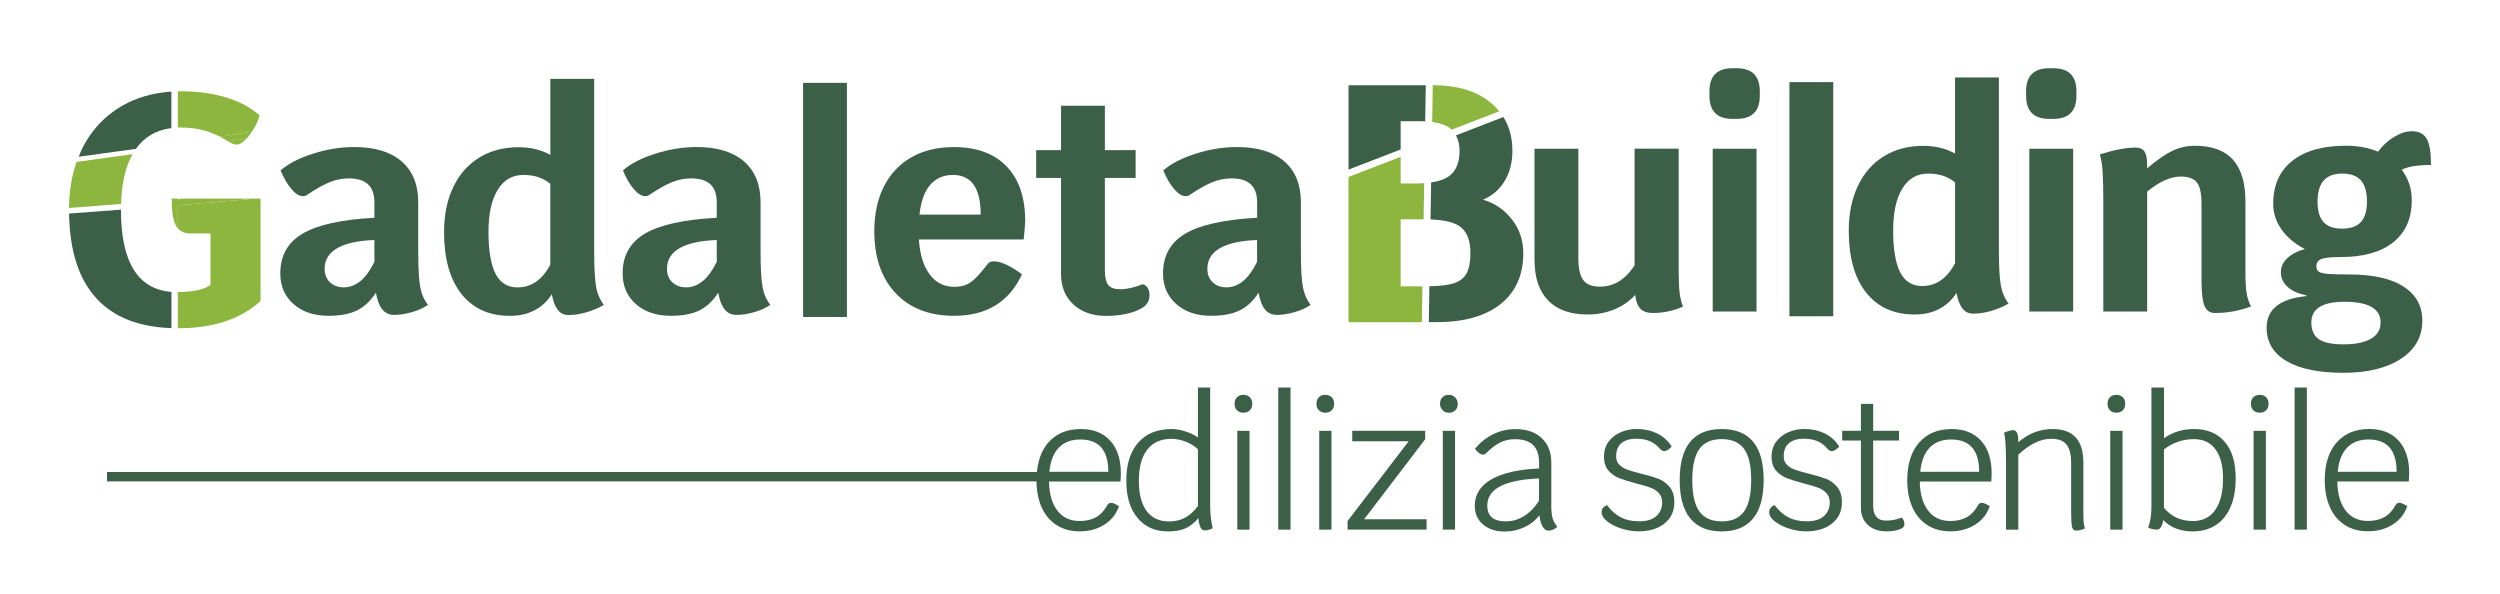 <?xml version="1.0" encoding="UTF-8"?> <svg xmlns="http://www.w3.org/2000/svg" id="Livello_1" data-name="Livello 1" viewBox="0 0 421 100"><defs><style> .cls-1 { fill: none; } .cls-1, .cls-2, .cls-3, .cls-4 { stroke-width: 0px; } .cls-2 { fill: #3c5f47; } .cls-3 { fill: #ccd777; } .cls-4 { fill: #8cb63d; } </style></defs><g><path class="cls-2" d="m182.01,72.25c-2.32,0-4.14.76-5.48,2.28-1.09,1.25-1.71,2.92-1.91,4.95H18.02v1.59h156.53c.02,1.68.31,3.14.87,4.38.59,1.3,1.43,2.3,2.53,2.99,1.1.7,2.38,1.04,3.86,1.04,1.59,0,2.98-.38,4.17-1.13,1.19-.76,2.01-1.79,2.45-3.1-.57-.38-1.01-.57-1.33-.57-.28,0-.49.13-.64.39-.5.93-1.13,1.6-1.89,2.03-.76.42-1.68.64-2.77.64-1.59,0-2.84-.58-3.74-1.75-.9-1.17-1.37-2.8-1.41-4.9h12.04c.04-.46.06-.93.06-1.39,0-2.34-.59-4.16-1.78-5.48-1.19-1.31-2.84-1.97-4.96-1.97Zm-5.29,7.2c.16-1.77.69-3.13,1.57-4.05.89-.93,2.1-1.39,3.63-1.39,3.15,0,4.72,1.81,4.72,5.44h-9.92Z"></path><path class="cls-2" d="m203.79,85.32v-20.06h-2.06v8.41c-.54-.4-1.24-.74-2.07-1.01-.84-.27-1.63-.41-2.37-.41-2.4,0-4.27.76-5.61,2.28-1.34,1.52-2.01,3.66-2.01,6.4s.62,4.75,1.88,6.28c1.25,1.52,2.97,2.28,5.17,2.28,1.15,0,2.12-.17,2.9-.51s1.51-.92,2.18-1.72c.14,1.37.48,2.06,1.03,2.06.42,0,.89-.12,1.39-.36-.12-.44-.22-1-.3-1.66-.08-.67-.12-1.32-.12-1.97Zm-2.06-.12c-.65.89-1.36,1.54-2.15,1.97-.79.42-1.69.64-2.72.64-1.65,0-2.91-.59-3.78-1.77-.87-1.18-1.3-2.88-1.3-5.1s.47-4.02,1.42-5.23c.95-1.21,2.31-1.81,4.08-1.81.81,0,1.63.17,2.47.51.84.34,1.5.77,1.98,1.27v9.53Z"></path><rect class="cls-2" x="208.36" y="72.55" width="2.06" height="16.64"></rect><path class="cls-2" d="m209.27,66.5h.24c.75,0,1.36.61,1.36,1.36v.27c0,.75-.61,1.36-1.36,1.36h-.24c-.75,0-1.36-.61-1.36-1.36v-.27c0-.75.61-1.36,1.36-1.36Z"></path><rect class="cls-2" x="215.26" y="65.26" width="2.06" height="23.93"></rect><rect class="cls-2" x="222.16" y="72.55" width="2.06" height="16.64"></rect><path class="cls-2" d="m223.06,66.5h.24c.75,0,1.36.61,1.36,1.36v.27c0,.75-.61,1.36-1.36,1.36h-.24c-.75,0-1.36-.61-1.36-1.36v-.27c0-.75.61-1.36,1.36-1.36Z"></path><polygon class="cls-2" points="240 73.97 240 72.55 227.72 72.55 227.72 74.31 237.22 74.31 226.93 87.74 226.93 89.19 240.24 89.19 240.24 87.44 229.72 87.44 240 73.97"></polygon><rect class="cls-2" x="242.51" y="66.5" width="2.96" height="3" rx="1.36" ry="1.36"></rect><rect class="cls-2" x="242.97" y="72.55" width="2.06" height="16.64"></rect><path class="cls-2" d="m261.24,85.05v-7.14c0-1.75-.54-3.14-1.62-4.14-1.08-1.01-2.56-1.51-4.43-1.51-1.31,0-2.55.28-3.71.85-1.16.56-2.19,1.38-3.1,2.45.22.32.45.57.7.74.24.17.46.26.67.26.18,0,.33-.06.45-.18.87-.87,1.68-1.49,2.43-1.86.76-.37,1.58-.56,2.47-.56,1.37,0,2.4.33,3.07.98.67.66,1.01,1.65,1.01,2.98v.97c-3.53.16-6.22.78-8.06,1.85s-2.77,2.55-2.77,4.45c0,1.29.46,2.33,1.39,3.13.93.8,2.16,1.19,3.69,1.19,1.15,0,2.25-.25,3.3-.74,1.05-.49,1.88-1.16,2.51-2.01.08.81.26,1.44.53,1.91.27.46.61.7,1.01.7.24,0,.5-.06.77-.18.27-.12.51-.28.71-.48-.38-.42-.65-.9-.8-1.44-.15-.53-.23-1.27-.23-2.19Zm-2.06-.73c-.71,1.11-1.54,1.97-2.51,2.57-.97.61-2,.91-3.09.91-2.08,0-3.12-.89-3.12-2.66,0-2.8,2.9-4.33,8.71-4.57v3.75Z"></path><path class="cls-2" d="m279.25,80.63c-.76-.3-1.74-.59-2.95-.88-.95-.24-1.69-.46-2.24-.65-.54-.19-1-.47-1.36-.83-.36-.36-.54-.84-.54-1.42,0-1.01.3-1.75.91-2.24.61-.48,1.42-.73,2.45-.73.91,0,1.68.14,2.31.41.64.27,1.19.69,1.68,1.26.24.28.49.42.76.42.34,0,.76-.25,1.24-.76-.59-.97-1.4-1.7-2.43-2.21-1.04-.5-2.19-.76-3.46-.76-.89,0-1.76.17-2.6.51-.85.34-1.54.87-2.09,1.57-.54.71-.82,1.57-.82,2.6,0,.97.25,1.74.74,2.31s1.1,1,1.82,1.29c.72.28,1.66.57,2.83.88,1.01.26,1.8.49,2.37.7.57.2,1.06.5,1.45.91.39.4.59.93.59,1.57,0,.97-.33,1.74-.98,2.33-.66.59-1.62.88-2.89.88-1.19,0-2.21-.22-3.06-.65-.85-.43-1.63-1.12-2.36-2.07-.26.08-.48.23-.65.44-.17.21-.26.45-.26.71,0,.56.32,1.1.97,1.6.65.5,1.45.91,2.42,1.21.97.3,1.91.45,2.81.45,1.83,0,3.3-.44,4.4-1.33,1.1-.89,1.65-2.08,1.65-3.57,0-1.07-.26-1.92-.79-2.56-.52-.64-1.16-1.1-1.92-1.41Z"></path><path class="cls-2" d="m289.94,72.25c-4.72,0-7.08,2.86-7.08,8.59,0,2.86.59,5.02,1.78,6.47,1.19,1.45,2.95,2.18,5.29,2.18s4.1-.73,5.29-2.18c1.19-1.45,1.78-3.61,1.78-6.47,0-5.73-2.36-8.59-7.08-8.59Zm3.77,13.87c-.8,1.12-2.05,1.68-3.77,1.68s-2.97-.56-3.77-1.68c-.8-1.12-1.19-2.88-1.19-5.28s.4-4.12,1.19-5.23c.8-1.11,2.05-1.66,3.77-1.66s2.97.56,3.77,1.66c.8,1.11,1.19,2.85,1.19,5.23s-.4,4.16-1.19,5.28Z"></path><path class="cls-2" d="m307.47,80.63c-.76-.3-1.74-.59-2.95-.88-.95-.24-1.69-.46-2.24-.65-.54-.19-1-.47-1.36-.83-.36-.36-.54-.84-.54-1.42,0-1.01.3-1.75.91-2.24.61-.48,1.42-.73,2.45-.73.91,0,1.68.14,2.31.41.64.27,1.19.69,1.68,1.26.24.28.49.42.76.42.34,0,.76-.25,1.24-.76-.59-.97-1.4-1.7-2.43-2.21-1.04-.5-2.19-.76-3.46-.76-.89,0-1.76.17-2.6.51-.85.34-1.54.87-2.09,1.57-.54.71-.82,1.57-.82,2.6,0,.97.25,1.74.74,2.31s1.1,1,1.82,1.29c.72.28,1.66.57,2.83.88,1.01.26,1.8.49,2.37.7.57.2,1.06.5,1.45.91.39.4.59.93.59,1.57,0,.97-.33,1.74-.98,2.33-.66.59-1.62.88-2.89.88-1.19,0-2.21-.22-3.06-.65-.85-.43-1.63-1.12-2.36-2.07-.26.08-.48.23-.65.44-.17.21-.26.45-.26.71,0,.56.32,1.1.97,1.6.65.5,1.45.91,2.42,1.21.97.3,1.91.45,2.81.45,1.83,0,3.3-.44,4.4-1.33,1.1-.89,1.65-2.08,1.65-3.57,0-1.07-.26-1.92-.79-2.56-.52-.64-1.16-1.1-1.92-1.41Z"></path><path class="cls-2" d="m320.22,87.16c-.81.34-1.67.51-2.6.51-1.45,0-2.18-.85-2.18-2.54v-10.95h4.36v-1.63h-4.36v-4.54h-2.06v4.54h-3.15v1.63h3.15v11.34c0,1.21.39,2.17,1.18,2.89.79.72,1.83,1.07,3.15,1.07,1.03,0,1.86-.16,2.51-.48.32-.16.48-.43.48-.82,0-.2-.05-.4-.14-.59-.09-.19-.21-.34-.35-.44Z"></path><path class="cls-2" d="m328.66,72.25c-2.32,0-4.14.76-5.48,2.28-1.33,1.52-2,3.63-2,6.31,0,1.77.29,3.31.88,4.61s1.43,2.3,2.53,2.99c1.1.7,2.38,1.04,3.86,1.04,1.59,0,2.98-.38,4.17-1.13,1.19-.76,2.01-1.79,2.45-3.1-.57-.38-1.01-.57-1.33-.57-.28,0-.49.13-.64.39-.5.93-1.13,1.6-1.89,2.03-.76.42-1.68.64-2.77.64-1.59,0-2.84-.58-3.74-1.75-.9-1.17-1.37-2.8-1.41-4.9h12.04c.04-.46.06-.93.06-1.39,0-2.34-.59-4.16-1.78-5.48-1.19-1.31-2.84-1.97-4.96-1.97Zm-5.29,7.2c.16-1.77.69-3.13,1.57-4.05.89-.93,2.1-1.39,3.63-1.39,3.15,0,4.72,1.81,4.72,5.44h-9.92Z"></path><path class="cls-2" d="m350.84,85.32v-7.38c0-1.92-.43-3.34-1.29-4.28-.86-.94-2.15-1.41-3.89-1.41-1.05,0-2.04.18-2.98.53-.94.35-1.87.91-2.8,1.68v-.27c0-1.17-.29-1.75-.88-1.75-.38,0-.9.15-1.54.45.24.57.36,2.34.36,5.32v10.98h2.06v-12.61c1.9-1.8,3.75-2.69,5.57-2.69,1.17,0,2.02.32,2.54.95.52.64.79,1.66.79,3.07v8.2c0,1.29.05,2.15.15,2.59.1.43.3.65.61.65.56,0,1.09-.12,1.57-.36-.12-.34-.2-.73-.23-1.16-.03-.43-.05-1.27-.05-2.5Z"></path><path class="cls-2" d="m356.28,66.5h.24c.75,0,1.36.61,1.36,1.36v.27c0,.75-.61,1.36-1.36,1.36h-.24c-.75,0-1.36-.61-1.36-1.36v-.27c0-.75.61-1.36,1.36-1.36Z"></path><rect class="cls-2" x="355.37" y="72.55" width="2.06" height="16.64"></rect><path class="cls-2" d="m369.47,72.25c-1.9,0-3.58.51-5.05,1.54v-8.53h-2.12v19.93c0,1.57-.19,2.78-.57,3.63.4.24.91.36,1.51.36.52,0,.88-.53,1.06-1.6,1.21,1.27,2.88,1.91,5.02,1.91s3.99-.79,5.26-2.36c1.27-1.57,1.91-3.75,1.91-6.53s-.61-4.72-1.83-6.17-2.95-2.18-5.19-2.18Zm3.58,13.63c-.88,1.24-2.12,1.86-3.74,1.86-2.08,0-3.71-.75-4.9-2.24v-9.83c1.51-1.15,3.2-1.72,5.05-1.72,1.57,0,2.78.57,3.63,1.72.85,1.15,1.27,2.79,1.27,4.93,0,2.28-.44,4.04-1.32,5.28Z"></path><path class="cls-2" d="m380.42,66.5h.24c.75,0,1.36.61,1.36,1.36v.27c0,.75-.61,1.36-1.36,1.36h-.24c-.75,0-1.36-.61-1.36-1.36v-.27c0-.75.61-1.36,1.36-1.36Z"></path><rect class="cls-2" x="379.51" y="72.55" width="2.06" height="16.64"></rect><rect class="cls-2" x="386.41" y="65.26" width="2.06" height="23.93"></rect><path class="cls-2" d="m405.71,79.69c0-2.34-.59-4.16-1.78-5.48-1.19-1.31-2.84-1.97-4.96-1.97-2.32,0-4.14.76-5.48,2.28-1.33,1.52-2,3.63-2,6.31,0,1.77.29,3.31.88,4.61.59,1.3,1.43,2.3,2.53,2.99,1.1.7,2.38,1.04,3.86,1.04,1.59,0,2.98-.38,4.17-1.13,1.19-.76,2.01-1.79,2.45-3.1-.57-.38-1.01-.57-1.33-.57-.28,0-.49.13-.64.39-.5.93-1.13,1.6-1.89,2.03-.76.42-1.68.64-2.77.64-1.59,0-2.84-.58-3.74-1.75-.9-1.17-1.37-2.8-1.41-4.9h12.04c.04-.46.06-.93.06-1.39Zm-12.04-.24c.16-1.77.69-3.13,1.57-4.05.89-.93,2.1-1.39,3.63-1.39,3.15,0,4.72,1.81,4.72,5.44h-9.92Z"></path></g><g><path class="cls-2" d="m70.75,48.25c.21,1.2.65,2.23,1.32,3.09-.7.5-1.6.91-2.69,1.22-1.1.32-2.09.47-2.99.47-.83,0-1.49-.3-1.99-.9-.5-.6-.87-1.54-1.1-2.84-.9,1.4-1.96,2.39-3.19,2.99-1.23.6-2.82.9-4.79.9-2.42,0-4.39-.65-5.88-1.97-1.5-1.31-2.24-3.03-2.24-5.16,0-2.99,1.25-5.23,3.76-6.71,2.51-1.48,6.54-2.37,12.09-2.67v-2.59c0-1.36-.36-2.38-1.07-3.04-.72-.67-1.81-1-3.27-1-1.07,0-2.12.21-3.16.62-1.05.42-2.34,1.14-3.86,2.17-.16.13-.4.2-.7.2-.6,0-1.24-.4-1.92-1.2-.68-.79-1.29-1.84-1.82-3.14,1.3-1.13,3.12-2.07,5.46-2.81,2.34-.75,4.66-1.12,6.95-1.12,3.46,0,6.11.81,7.98,2.42,1.86,1.61,2.79,3.91,2.79,6.9v8.27c0,2.72.11,4.68.32,5.88Zm-10.07-.9c.85-.7,1.64-1.78,2.37-3.24v-3.69c-2.76.1-4.85.56-6.26,1.37-1.41.81-2.12,1.97-2.12,3.46,0,.96.3,1.73.9,2.29.6.57,1.38.85,2.34.85s1.92-.35,2.77-1.05Z"></path><path class="cls-2" d="m100.37,48.23c.21,1.21.66,2.25,1.32,3.12-.93.53-1.92.95-2.97,1.25-1.04.3-2.03.45-2.96.45-.77,0-1.37-.28-1.82-.85-.45-.57-.79-1.45-1.02-2.64-.77,1.2-1.74,2.1-2.94,2.71-1.2.62-2.56.92-4.09.92-3.52,0-6.25-1.24-8.2-3.71-1.94-2.47-2.91-5.94-2.91-10.39,0-2.89.51-5.42,1.55-7.58,1.03-2.16,2.49-3.82,4.39-4.98,1.89-1.16,4.1-1.74,6.63-1.74,1.99,0,3.77.43,5.33,1.3v-12.81h7.38v29.11c0,2.69.11,4.64.32,5.85Zm-7.7-3.66v-13.61c-1.16-1-2.67-1.5-4.53-1.5s-3.31.84-4.34,2.52c-1.03,1.68-1.54,4.05-1.54,7.1s.4,5.54,1.2,7.05c.8,1.51,2.03,2.27,3.69,2.27,2.33,0,4.17-1.28,5.53-3.84Z"></path><path class="cls-2" d="m128.4,48.25c.21,1.2.65,2.23,1.32,3.09-.7.5-1.6.91-2.69,1.22-1.1.32-2.09.47-2.99.47-.83,0-1.49-.3-1.99-.9-.5-.6-.87-1.54-1.1-2.84-.9,1.4-1.96,2.39-3.19,2.99-1.23.6-2.82.9-4.79.9-2.42,0-4.39-.65-5.88-1.97-1.5-1.31-2.24-3.03-2.24-5.16,0-2.99,1.25-5.23,3.76-6.71,2.51-1.48,6.54-2.37,12.09-2.67v-2.59c0-1.36-.36-2.38-1.07-3.04-.72-.67-1.81-1-3.27-1-1.07,0-2.12.21-3.16.62-1.05.42-2.34,1.14-3.86,2.17-.16.13-.4.2-.7.2-.6,0-1.24-.4-1.92-1.2-.68-.79-1.29-1.84-1.82-3.14,1.3-1.13,3.12-2.07,5.46-2.81,2.34-.75,4.66-1.12,6.95-1.12,3.46,0,6.11.81,7.98,2.42,1.86,1.61,2.79,3.91,2.79,6.9v8.27c0,2.72.11,4.68.32,5.88Zm-10.07-.9c.85-.7,1.64-1.78,2.37-3.24v-3.69c-2.76.1-4.85.56-6.26,1.37-1.41.81-2.12,1.97-2.12,3.46,0,.96.3,1.73.9,2.29s1.38.85,2.34.85,1.92-.35,2.77-1.05Z"></path><path class="cls-2" d="m172.38,40.33h-17.64c.17,2.53.77,4.49,1.82,5.88,1.05,1.4,2.41,2.09,4.11,2.09.76,0,1.4-.1,1.92-.3.52-.2,1.05-.55,1.6-1.07.55-.51,1.27-1.35,2.17-2.52.17-.26.52-.4,1.05-.4.56,0,1.25.19,2.07.57.82.38,1.69.92,2.62,1.62-2.16,4.65-5.97,6.98-11.41,6.98-4.19,0-7.48-1.27-9.87-3.81-2.39-2.54-3.59-6.02-3.59-10.44,0-2.89.54-5.4,1.62-7.53,1.08-2.13,2.62-3.76,4.63-4.91s4.39-1.72,7.15-1.72c3.82,0,6.78,1.08,8.87,3.24,2.09,2.16,3.14,5.22,3.14,9.17,0,.47-.08,1.51-.25,3.14Zm-7.23-4.19c0-4.45-1.56-6.68-4.68-6.68-1.6,0-2.88.57-3.84,1.69-.96,1.13-1.56,2.79-1.79,4.99h10.32Z"></path><path class="cls-2" d="m193.28,48.5c.2.33.3.73.3,1.2,0,.7-.22,1.26-.65,1.7-.53.53-1.41.96-2.62,1.3-1.21.33-2.55.5-4.01.5-2.29,0-4.14-.64-5.53-1.92s-2.09-2.98-2.09-5.11v-16.2h-4.19v-4.69h4.19v-7.47h7.38v7.47h5.18v4.69h-5.18v15.55c0,1.16.19,1.98.57,2.47.38.48,1.05.72,2.02.72,1.07,0,2.33-.28,3.79-.85.37.1.65.32.85.65Z"></path><path class="cls-2" d="m219.39,48.25c.22,1.2.65,2.23,1.32,3.09-.7.5-1.6.91-2.69,1.22-1.1.32-2.09.47-2.99.47-.83,0-1.5-.3-1.99-.9-.5-.6-.87-1.54-1.1-2.84-.9,1.4-1.96,2.39-3.19,2.99-1.23.6-2.82.9-4.78.9-2.43,0-4.39-.65-5.88-1.97-1.49-1.31-2.24-3.03-2.24-5.16,0-2.99,1.25-5.23,3.76-6.71,2.51-1.48,6.54-2.37,12.09-2.67v-2.59c0-1.36-.36-2.38-1.07-3.04-.71-.67-1.8-1-3.27-1-1.06,0-2.12.21-3.16.62-1.05.42-2.34,1.14-3.86,2.17-.17.13-.4.2-.7.2-.6,0-1.24-.4-1.92-1.2-.68-.79-1.29-1.84-1.82-3.14,1.3-1.13,3.12-2.07,5.46-2.81,2.34-.75,4.66-1.12,6.95-1.12,3.45,0,6.11.81,7.97,2.42,1.86,1.61,2.79,3.91,2.79,6.9v8.27c0,2.72.11,4.68.32,5.88Zm-10.07-.9c.85-.7,1.64-1.78,2.37-3.24v-3.69c-2.76.1-4.84.56-6.25,1.37-1.41.81-2.12,1.97-2.12,3.46,0,.96.3,1.73.9,2.29.59.57,1.38.85,2.34.85s1.92-.35,2.76-1.05Z"></path><path class="cls-2" d="m282.86,49.42c.12.86.31,1.59.57,2.19-.67.33-1.46.6-2.39.8-.93.2-1.81.3-2.64.3-.96,0-1.68-.23-2.14-.7s-.77-1.25-.9-2.34c-.96,1.06-2.14,1.88-3.52,2.44s-2.88.85-4.51.85c-2.89,0-5.1-.79-6.63-2.37-1.53-1.58-2.29-3.86-2.29-6.85v-18.69h7.38v18.34c0,1.76.27,3.02.82,3.76.55.75,1.48,1.12,2.81,1.12,2.36,0,4.3-1.2,5.84-3.59v-19.64h7.43v20.79c0,1.53.06,2.72.17,3.59Z"></path><path class="cls-2" d="m287.87,16.13v-.75c0-2.59,1.3-3.89,3.89-3.89h.7c2.59,0,3.89,1.3,3.89,3.89v.75c0,2.59-1.3,3.89-3.89,3.89h-.7c-2.59,0-3.89-1.3-3.89-3.89Zm.55,8.92h7.38v27.41h-7.38v-27.41Z"></path><path class="cls-2" d="m336.93,48c.21,1.21.65,2.25,1.32,3.12-.93.53-1.92.95-2.97,1.25-1.05.3-2.04.45-2.97.45-.76,0-1.37-.28-1.82-.85-.45-.57-.79-1.45-1.02-2.64-.77,1.2-1.75,2.1-2.94,2.71-1.2.62-2.56.92-4.09.92-3.52,0-6.25-1.24-8.2-3.71-1.94-2.47-2.91-5.94-2.91-10.39,0-2.89.52-5.42,1.55-7.58,1.03-2.16,2.49-3.82,4.39-4.98,1.89-1.16,4.1-1.74,6.63-1.74,1.99,0,3.77.43,5.33,1.3v-12.81h7.38v29.11c0,2.69.11,4.64.32,5.85Zm-7.7-3.66v-13.61c-1.16-1-2.68-1.5-4.54-1.5s-3.3.84-4.34,2.52c-1.03,1.68-1.54,4.05-1.54,7.1s.39,5.54,1.2,7.05c.79,1.51,2.03,2.27,3.69,2.27,2.33,0,4.17-1.28,5.53-3.84Z"></path><path class="cls-2" d="m341.19,16.13v-.75c0-2.59,1.3-3.89,3.89-3.89h.7c2.59,0,3.89,1.3,3.89,3.89v.75c0,2.59-1.3,3.89-3.89,3.89h-.7c-2.59,0-3.89-1.3-3.89-3.89Zm.55,8.92h7.38v27.41h-7.38v-27.41Z"></path><path class="cls-2" d="m378.32,49.32c.13.83.38,1.6.75,2.29-1.96.73-3.99,1.1-6.08,1.1-.83,0-1.41-.4-1.75-1.2s-.5-2.18-.5-4.14v-13.01c0-1.73-.26-2.93-.77-3.61s-1.42-1.02-2.71-1.02c-1.73,0-3.62.85-5.68,2.54v20.19h-7.38v-18.44c0-2.23-.04-3.94-.12-5.13-.08-1.2-.24-2.16-.47-2.89,2.46-.77,4.47-1.15,6.03-1.15.7,0,1.2.22,1.49.67.3.45.45,1.19.45,2.22v.6c1.7-1.43,3.13-2.42,4.31-2.97,1.18-.55,2.42-.82,3.72-.82,2.86,0,4.99.77,6.4,2.32,1.41,1.55,2.12,3.9,2.12,7.05v11.66c0,1.66.06,2.91.2,3.74Z"></path><path class="cls-2" d="m404.73,48.25c2.13,1.35,3.19,3.27,3.19,5.76,0,2.69-1.2,4.83-3.59,6.4-2.39,1.58-5.63,2.37-9.72,2.37s-7.3-.65-9.55-1.97c-2.24-1.31-3.36-3.18-3.36-5.61,0-3.12,2.23-4.9,6.68-5.33v-.15c-1.36-.26-2.42-.74-3.16-1.42-.75-.68-1.12-1.5-1.12-2.47,0-.9.37-1.69,1.1-2.37.73-.68,1.71-1.19,2.94-1.52-1.63-.83-2.93-1.91-3.89-3.24-.96-1.33-1.44-2.79-1.44-4.39,0-3.12,1.07-5.53,3.22-7.23,2.14-1.7,5.16-2.54,9.05-2.54,1.96,0,3.75.33,5.38,1,.77-1.03,1.67-1.86,2.72-2.49,1.04-.63,2.03-.95,2.96-.95,1.2,0,2.03.42,2.52,1.27.48.85.72,2.32.72,4.41-2.26,0-3.9.27-4.93.8,1.13,1.5,1.69,3.21,1.69,5.14,0,3.06-1.04,5.42-3.12,7.08-2.08,1.66-5.04,2.49-8.9,2.49-1.56,0-2.63.11-3.19.32-.56.22-.85.62-.85,1.22,0,.43.13.74.4.92.26.18.77.31,1.52.37.75.07,1.95.1,3.62.1,3.95,0,7,.67,9.12,2.02Zm-5.46,8.8c1.08-.63,1.62-1.55,1.62-2.74,0-2.32-2.03-3.49-6.08-3.49-3.72,0-5.58,1.16-5.58,3.49,0,1.3.42,2.23,1.27,2.81.85.58,2.22.87,4.11.87,2.03,0,3.58-.32,4.66-.95Zm-9-23.13c0,1.56.33,2.72,1,3.46.66.75,1.71,1.12,3.14,1.12s2.49-.37,3.17-1.12c.68-.75,1.02-1.9,1.02-3.46s-.34-2.77-1.02-3.54c-.68-.77-1.74-1.15-3.17-1.15-2.76,0-4.13,1.56-4.13,4.68Z"></path><g><path class="cls-4" d="m29.95,33.45h-1.04c0,2.18.24,3.71.72,4.57.09.16.2.3.32.43v-3.89l13.05-1.11h-11.84l-1.21.11v-.11Z"></path><path class="cls-4" d="m38.36,23.78l3.15-.43c.17-.18.34-.37.51-.6.15-.19.28-.39.41-.58l-5.4.85c.45.23.89.48,1.33.76Z"></path><path class="cls-4" d="m30.35,21.47c1.51,0,2.92.18,4.21.55.83.24,1.65.58,2.47,1l5.4-.85c.6-.89,1.04-1.81,1.28-2.75-1.52-1.33-3.4-2.34-5.65-3.02-2.26-.68-4.79-1.03-7.6-1.03-.17,0-.34.01-.51.01v6.1c.14,0,.26-.02.4-.02Z"></path><path class="cls-2" d="m22.92,25.02c1.43-1.99,3.41-3.13,5.94-3.45v-6.14c-3.11.2-5.89,1-8.33,2.41-2.85,1.64-5.04,3.97-6.6,6.98-.26.5-.46,1.04-.68,1.57l9.62-1.32s.03-.04.04-.06Z"></path><path class="cls-4" d="m38.38,23.79c.37.22.66.37.86.44.2.08.43.11.69.11.43,0,.96-.34,1.57-1l-3.15.43s.02.01.03.02Z"></path><polygon class="cls-3" points="29.95 33.56 31.15 33.45 29.95 33.45 29.95 33.56"></polygon><path class="cls-4" d="m22.32,25.96l-9.43,1.31c-.82,2.33-1.24,4.92-1.27,7.76l8.77-.69c.1-3.47.74-6.27,1.93-8.37Z"></path><path class="cls-4" d="m43.88,33.45h-.88l-13.05,1.11v3.89c.49.57,1.19.87,2.12.87h3.38v8.65c-1.09.8-2.93,1.2-5.5,1.21v6.1c5.96,0,10.61-1.54,13.93-4.6v-17.24Z"></path><path class="cls-2" d="m20.37,35.33s0-.01,0-.02l-8.74.65c.1,6.26,1.62,11.03,4.61,14.29,2.9,3.16,7.12,4.82,12.63,5.01v-6.1c-5.66-.45-8.5-5.04-8.5-13.81Z"></path></g><g><path class="cls-1" d="m239.06,20.4h-3.19v4.76l4.08-1.58.05-3.14c-.31-.02-.61-.04-.94-.04Z"></path><path class="cls-1" d="m241.17,20.55l-.04,2.58,3.31-1.28c-.09-.08-.16-.18-.26-.26-.72-.53-1.74-.87-3-1.04Z"></path><path class="cls-1" d="m244.14,29.58c1.1-.88,1.65-2.26,1.65-4.16,0-1.05-.22-1.9-.61-2.61l-4.08,1.58-.11,6.35c1.33-.19,2.4-.57,3.14-1.16Z"></path><path class="cls-1" d="m238.89,30.89c.34,0,.63-.03.94-.05l.1-6.01-4.06,1.57v4.48h3.02Z"></path><path class="cls-1" d="m244.74,47.74c1.05-.32,1.79-.88,2.22-1.68.44-.8.66-1.94.66-3.42,0-2.09-.56-3.56-1.68-4.42-1.01-.77-2.69-1.19-5.04-1.26l-.19,11.26c1.72-.03,3.08-.18,4.03-.47Z"></path><polygon class="cls-1" points="235.87 36.93 235.87 48.22 239.54 48.22 239.73 36.93 235.87 36.93"></polygon><path class="cls-4" d="m244.17,21.59c.1.07.17.17.26.26l8.04-3.11c-.41-.5-.86-.97-1.37-1.4-2.39-1.99-5.64-2.99-9.75-2.99h-.07l-.1,6.19c1.26.18,2.28.52,3,1.04Z"></path><path class="cls-2" d="m239.06,20.4c.34,0,.63.03.94.04l.1-6.08h-13.01v14.2l8.78-3.39v-4.76h3.19Z"></path><path class="cls-2" d="m254.6,36.96c-1.27-1.65-2.9-2.77-4.87-3.33,1.56-.65,2.77-1.69,3.65-3.14.87-1.44,1.31-3.14,1.31-5.08,0-2.19-.51-4.09-1.52-5.7l-7.99,3.09c.39.71.61,1.56.61,2.61,0,1.9-.55,3.29-1.65,4.16-.75.59-1.81.96-3.14,1.16l-.1,6.22c2.35.08,4.03.5,5.04,1.26,1.12.86,1.68,2.33,1.68,4.42,0,1.48-.22,2.62-.66,3.42-.44.8-1.18,1.36-2.22,1.68-.95.29-2.31.45-4.03.47l-.1,6.05h1.31c4.64,0,8.23-1.02,10.78-3.05,2.55-2.03,3.82-4.89,3.82-8.58,0-2.13-.63-4.02-1.91-5.67Z"></path><path class="cls-4" d="m235.87,48.22v-11.29h3.86l.1-6.09c-.31.02-.6.05-.94.05h-3.02v-4.48l-8.78,3.39v24.46h12.35l.1-6.04h-3.67Z"></path></g><path class="cls-2" d="m135.24,13.95h7.38v39.43h-7.38V13.95Z"></path><path class="cls-2" d="m301.34,13.83h7.38v39.43h-7.38V13.83Z"></path></g></svg> 